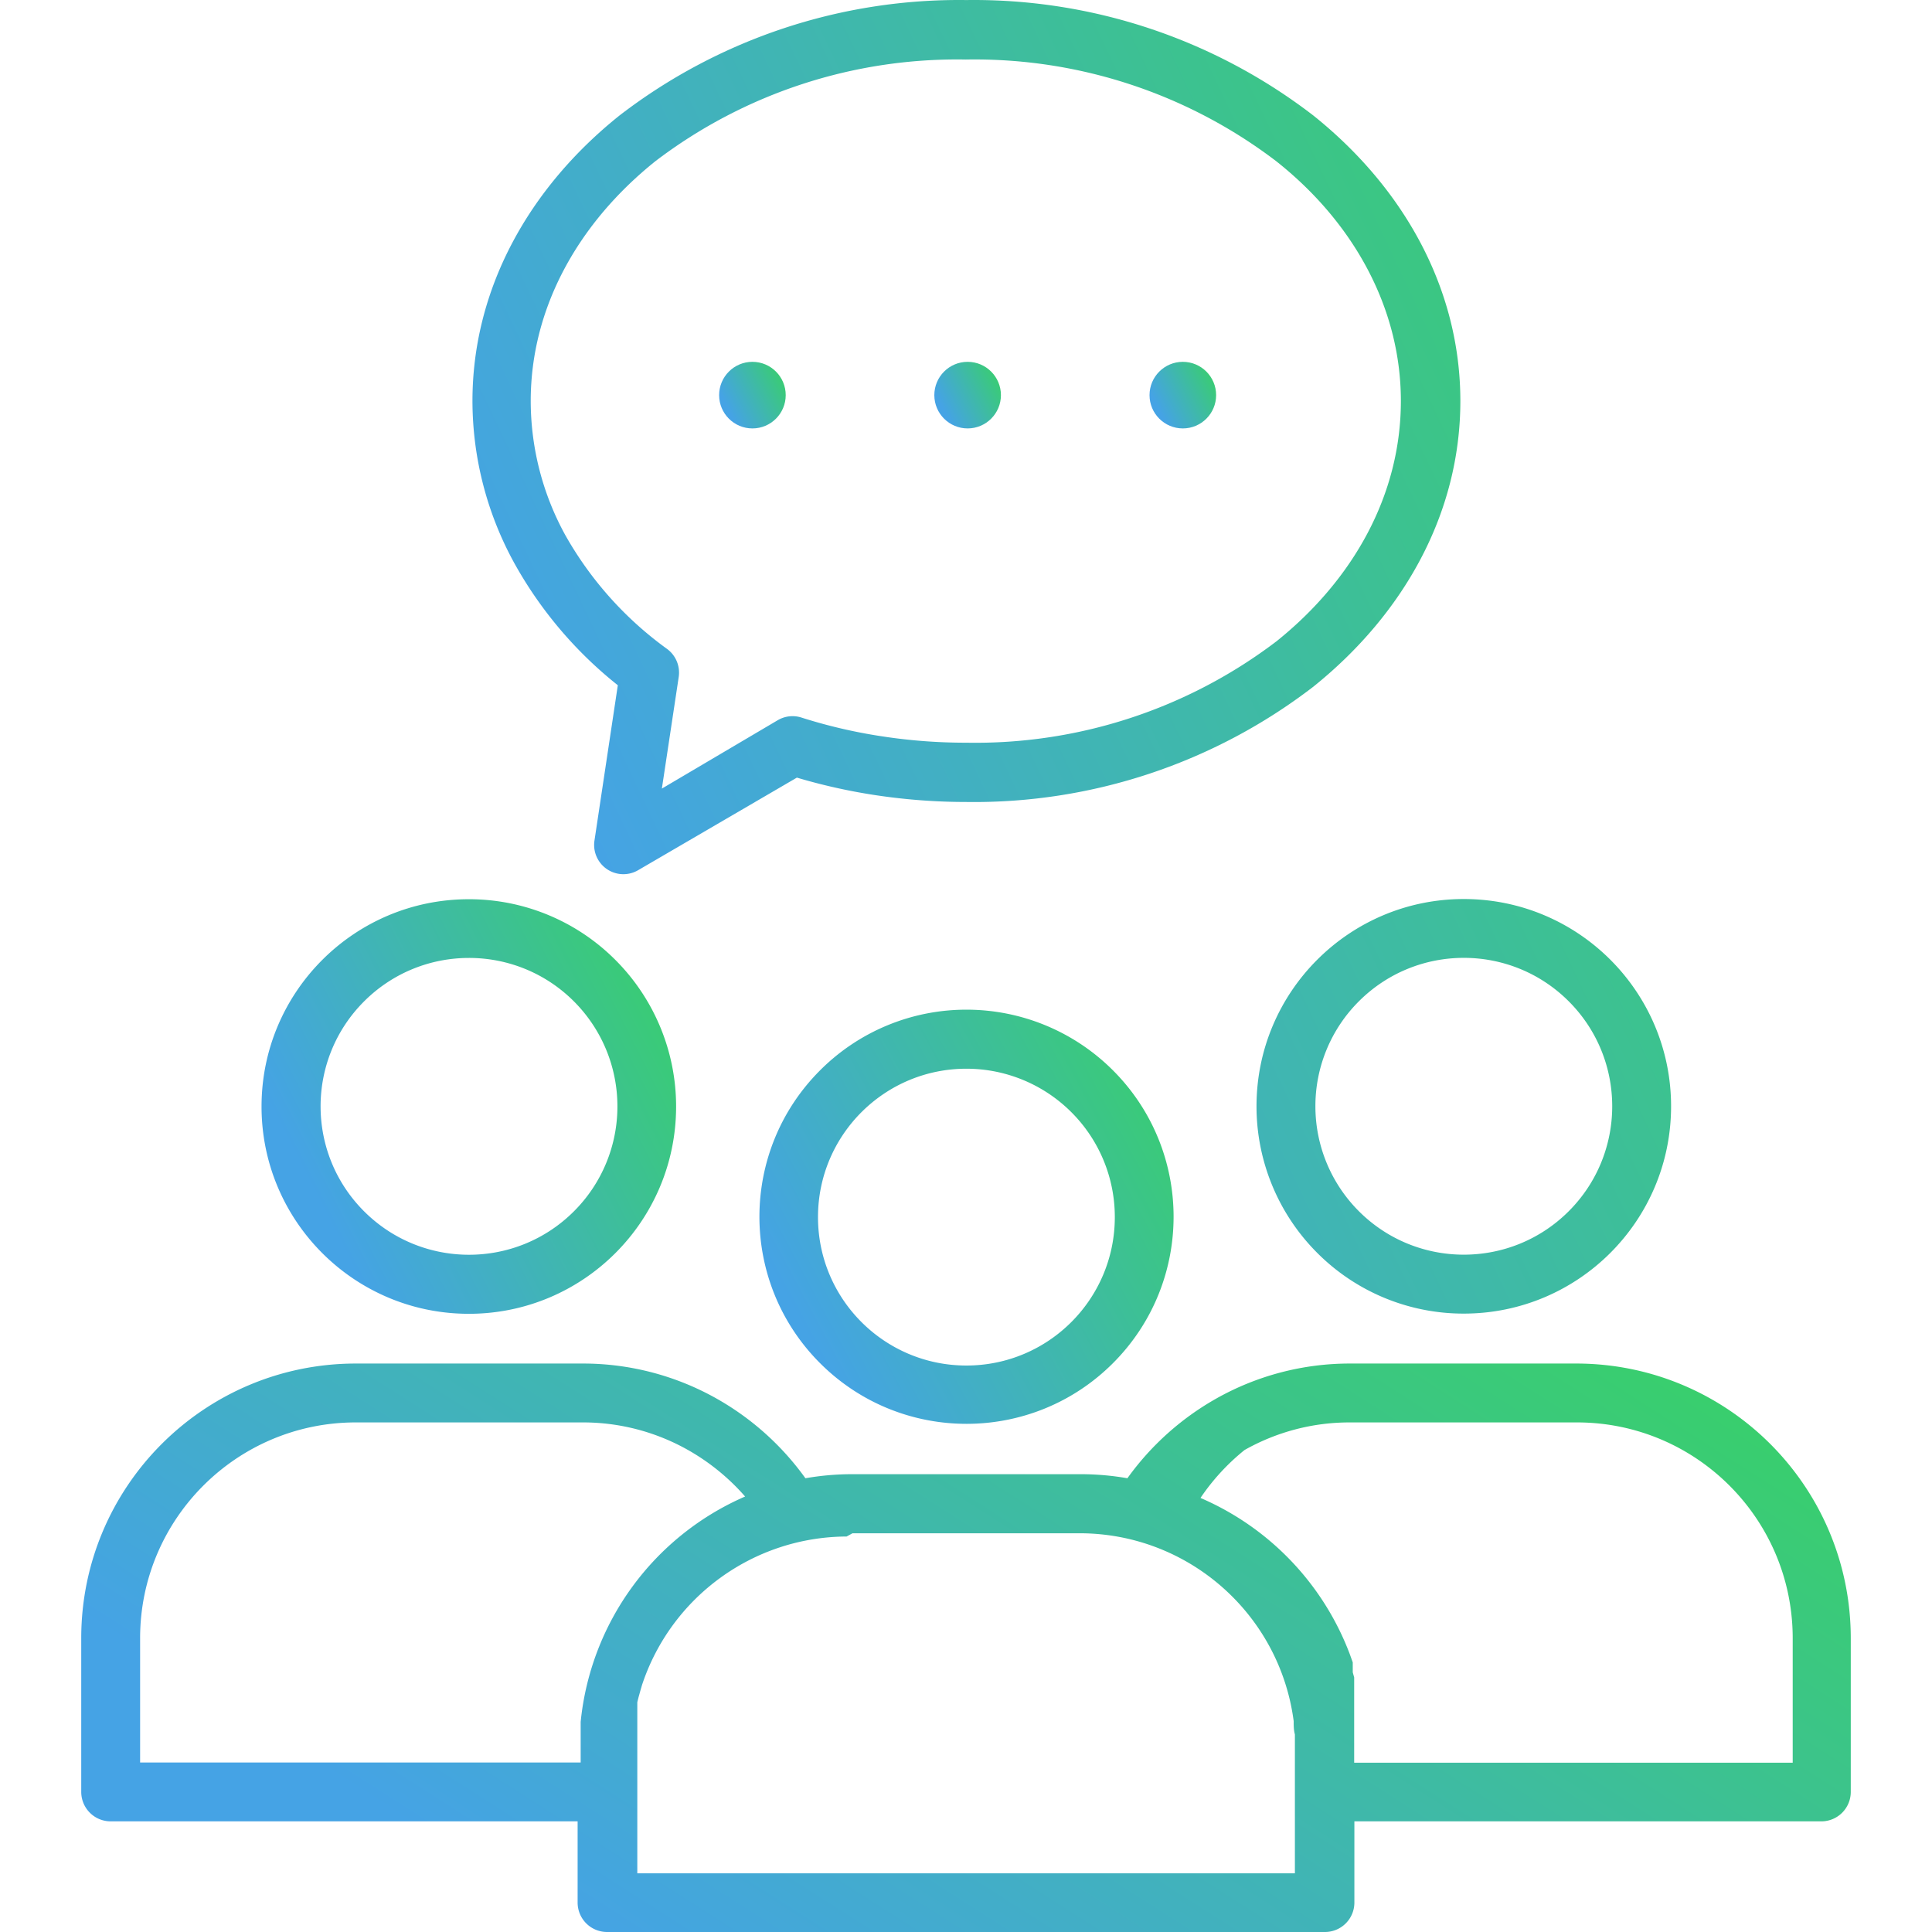<svg xmlns="http://www.w3.org/2000/svg" viewBox="0 0 380.65 380.65" fill="url(#a)"><defs><linearGradient id="a" x1="0%" x2="89.101%" y1="45.399%" y2="0%"><stop offset="0%" stop-color="#45A3E5"/><stop offset="100%" stop-color="#39CE6E"/></linearGradient></defs><path d="M310.805 268.65h-44.84a53.568 53.568 0 0 0-26.44 6.96 54.529 54.529 0 0 0-17.4 15.64 53.75 53.75 0 0 0-9.28-.8h-44.88a53.651 53.651 0 0 0-9.28.8 54.484 54.484 0 0 0-17.4-15.64 53.568 53.568 0 0 0-26.44-6.96h-44.84c-29.796.066-53.934 24.204-54 54v30.44a5.8 5.8 0 0 0 5.8 5.76h92v16a5.8 5.8 0 0 0 5.8 5.8h141.44a5.8 5.8 0 0 0 5.8-5.8v-16h92a5.8 5.8 0 0 0 5.8-5.8v-30.4c-.066-29.734-24.107-53.846-53.84-54zm-196.4 70.6V347.25h-86.8v-24.6c.066-23.39 19.01-42.334 42.4-42.4h44.84a41.998 41.998 0 0 1 20.72 5.44 43.083 43.083 0 0 1 11.24 9.16 54.281 54.281 0 0 0-32.4 44.4zm140.72 5.2v24.64h-129.56v-25.08-1.32-3.12-4.2l.24-.96.4-1.44.28-.96c5.746-17.415 21.982-29.206 40.32-29.28l1.16-.64h44.88c21.297.078 39.258 15.885 42.04 37 0 .88 0 1.76.24 2.64v2.72zm98.08 2.84h-86.4v-3.48-1.32-1.36V330.49l-.28-1v-1.96l-.56-1.56a54.44 54.44 0 0 0-29.44-30.84 43.081 43.081 0 0 1 8.68-9.44 41.998 41.998 0 0 1 20.72-5.44h44.88c23.389.066 42.334 19.01 42.4 42.4v24.64z"/><circle cx="190.645" cy="77.85" r="6.56"/><path d="M121.285 189.17a40.682 40.682 0 0 0-28.88-12c-22.555-.02-40.856 18.248-40.876 40.804-.02 22.555 18.248 40.856 40.804 40.876s40.856-18.248 40.876-40.804a40.841 40.841 0 0 0-11.924-28.876zm-8.2 49.48c-11.417 11.421-29.93 11.425-41.352.008-11.421-11.417-11.425-29.93-.008-41.352 11.417-11.421 29.93-11.425 41.352-.008a29.24 29.24 0 0 1 8.568 20.672 29.157 29.157 0 0 1-8.56 20.68z"/><circle cx="233.045" cy="77.85" r="6.56"/><path d="M258.725 22.73A109.64 109.64 0 0 0 190.405.01a109.642 109.642 0 0 0-68.32 22.72c-17.92 14.32-29 34.24-29 56.28a66.478 66.478 0 0 0 8.28 32 80.804 80.804 0 0 0 20.36 24l-4.6 30.6a5.76 5.76 0 0 0 8.6 5.84l31.28-18.24a114.317 114.317 0 0 0 15.12 3.4 120.053 120.053 0 0 0 18.32 1.4 109.64 109.64 0 0 0 68.32-22.72c17.88-14.36 28.96-34.24 28.96-56.28s-11.08-41.96-29-56.28zm-7.2 103.6a98.038 98.038 0 0 1-61.12 20c-5.53.008-11.053-.406-16.52-1.24a102.766 102.766 0 0 1-16-3.72 5.76 5.76 0 0 0-4.64.52l-22.84 13.48 3.32-22a5.799 5.799 0 0 0-2.36-5.56 70.206 70.206 0 0 1-20-22.4 54.964 54.964 0 0 1-6.8-26.4c0-18.4 9.4-35.12 24.6-47.28a98.038 98.038 0 0 1 61.12-20 98.038 98.038 0 0 1 61.12 20c15.2 12 24.6 28.88 24.6 47.28 0 18.4-9.28 35.12-24.48 47.32zM288.438 177.13c-22.555-.02-40.856 18.248-40.876 40.804a40.835 40.835 0 0 0 11.924 28.876 40.682 40.682 0 0 0 28.88 12c22.555.02 40.856-18.248 40.876-40.804s-18.249-40.856-40.804-40.876zm20.647 61.503c-11.417 11.421-29.93 11.425-41.352.008a29.24 29.24 0 0 1-8.568-20.672 29.157 29.157 0 0 1 8.56-20.68c11.417-11.421 29.93-11.425 41.352-.008 11.421 11.417 11.425 29.931.008 41.352z"/><circle cx="148.245" cy="77.85" r="6.56"/><path d="M219.225 210.83a40.8 40.8 0 0 0-28.82-11.9 40.682 40.682 0 0 0-28.88 12c-15.906 15.961-15.861 41.794.1 57.7 15.961 15.906 41.794 15.861 57.7-.1s15.861-41.794-.1-57.7zm-28.828 58.212c-16.149-.005-29.236-13.1-29.232-29.248s13.1-29.236 29.248-29.232a29.24 29.24 0 0 1 20.672 8.568 29.157 29.157 0 0 1 8.56 20.68c-.005 16.149-13.1 29.236-29.248 29.232z"/></svg>
